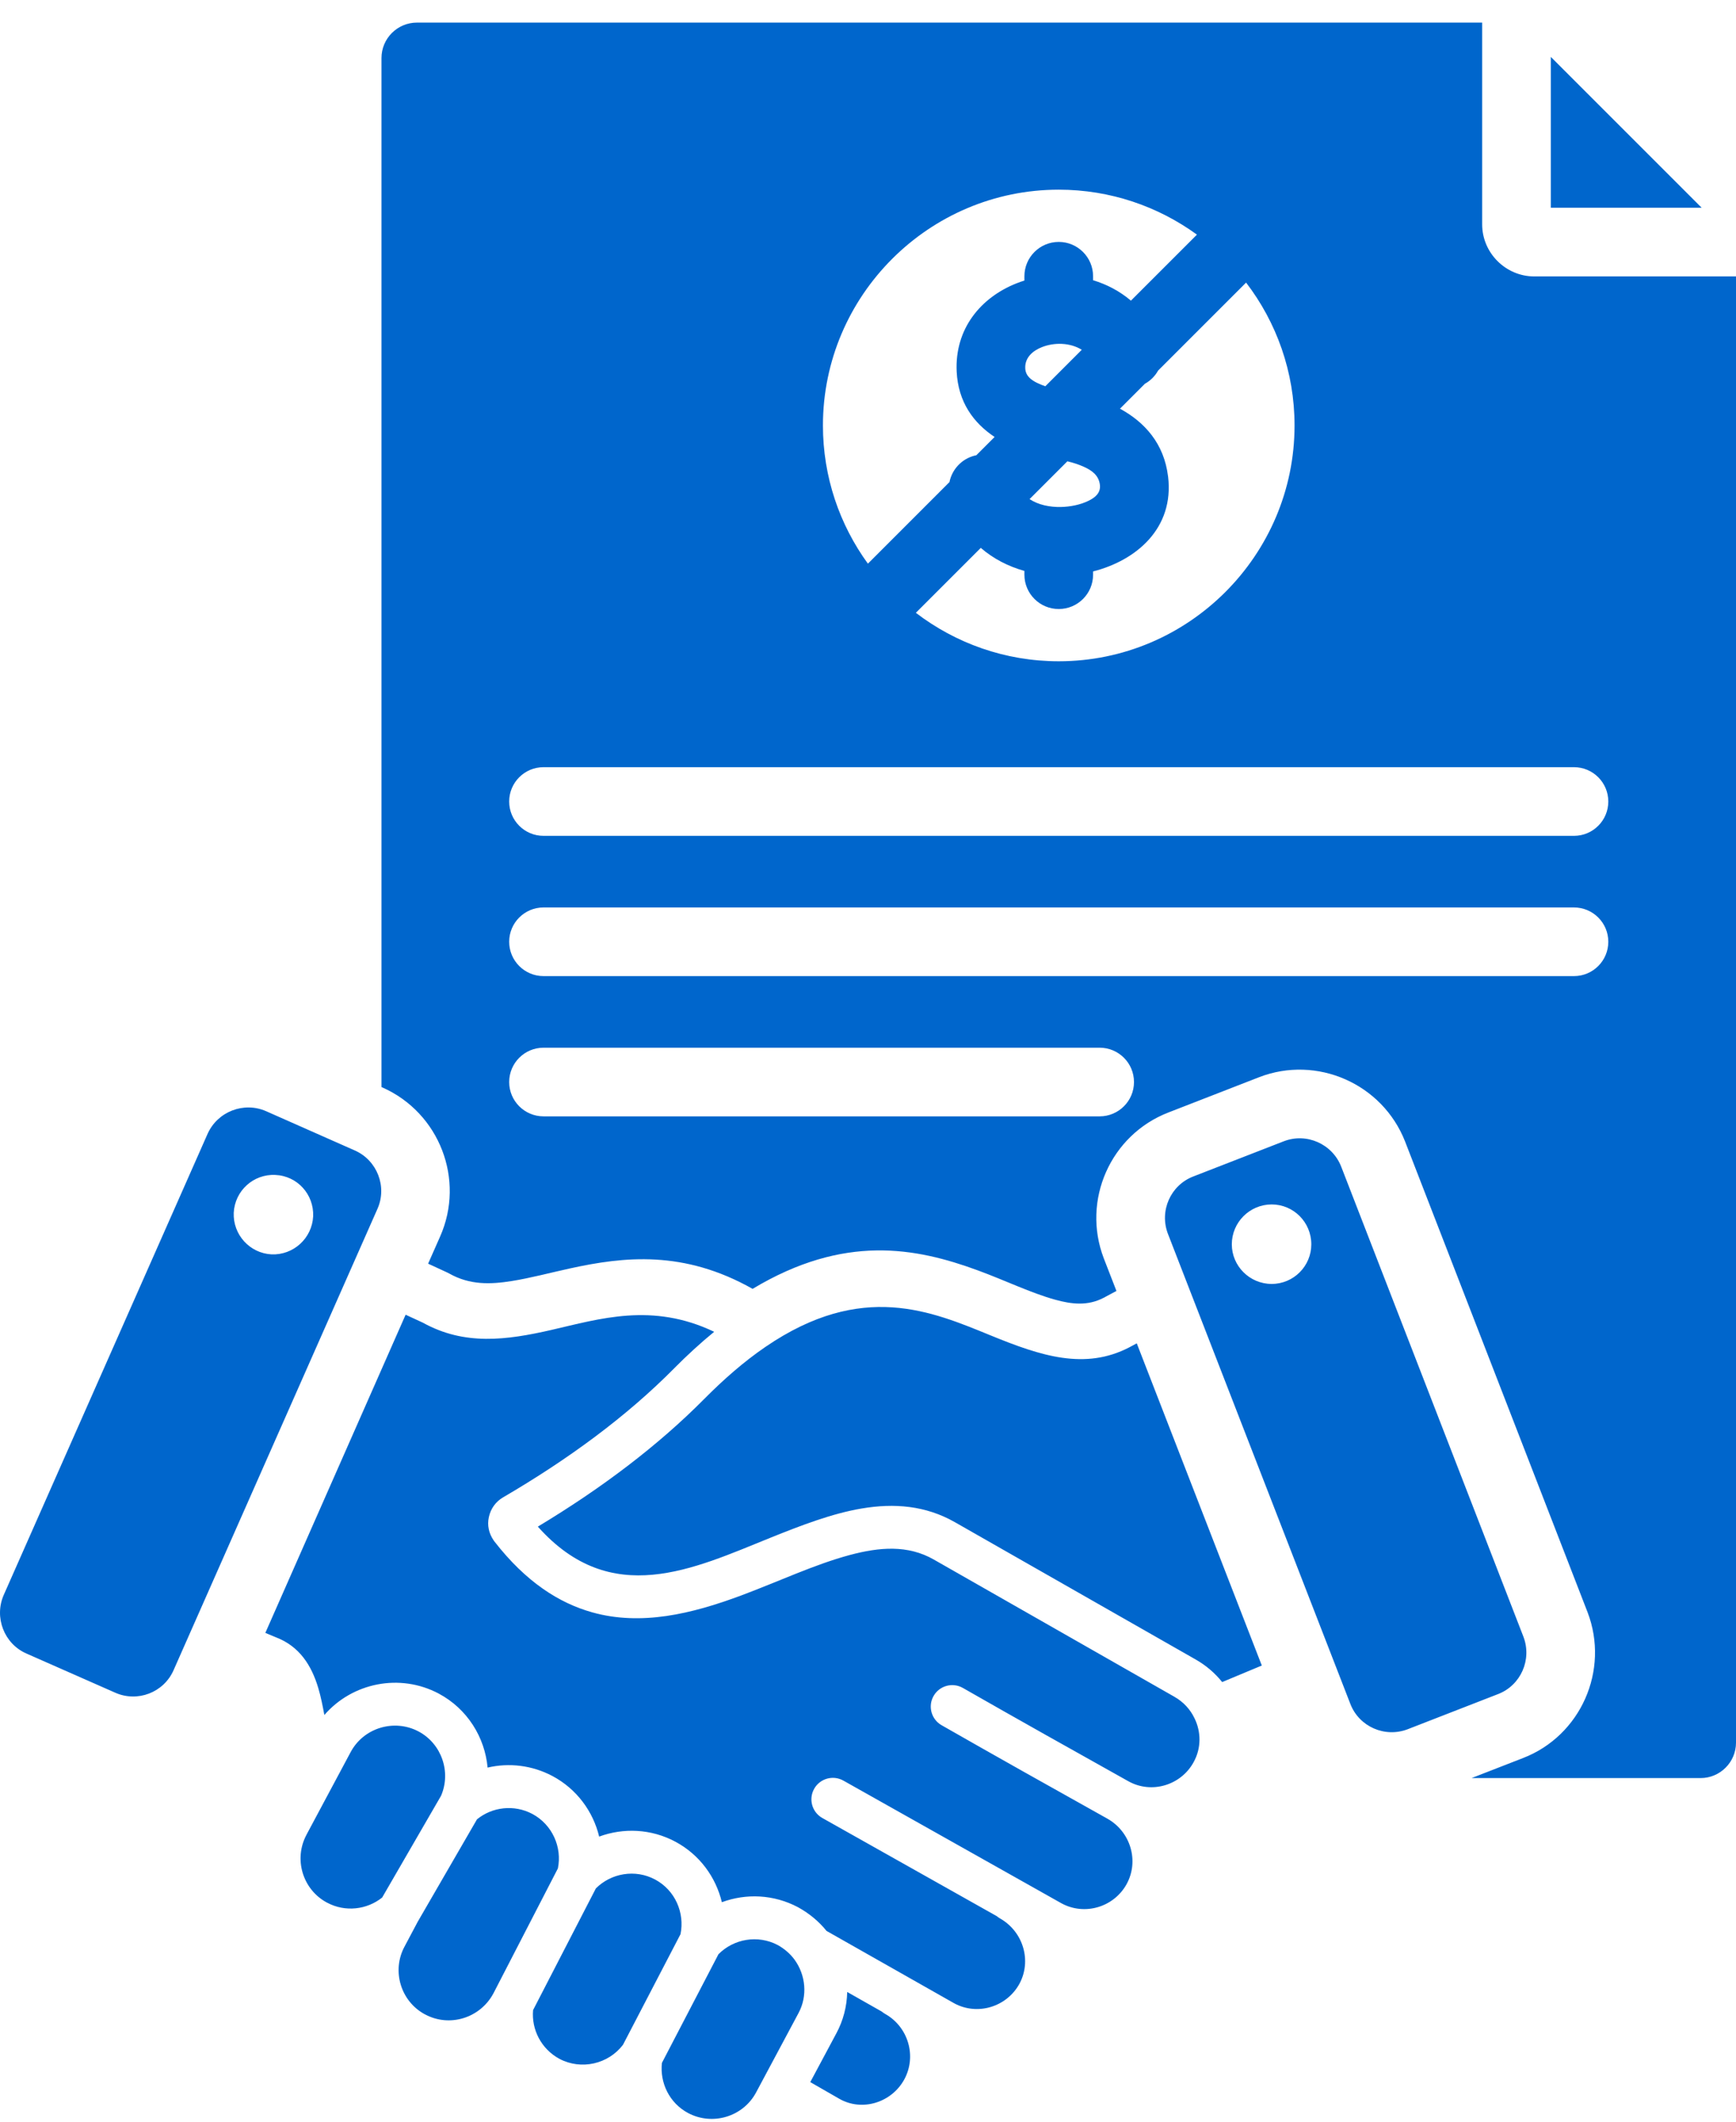 <svg xmlns="http://www.w3.org/2000/svg" width="72" height="88" viewBox="0 0 72 88" fill="none"><path fill-rule="evenodd" clip-rule="evenodd" d="M72 11.465V72.281C72 73.088 71.34 73.748 70.533 73.748H61.033L63.168 72.917C65.558 71.994 66.767 69.277 65.842 66.864C65.841 66.861 65.839 66.858 65.838 66.855L58.281 47.36C58.28 47.357 58.279 47.355 58.278 47.352C57.336 44.942 54.613 43.754 52.221 44.678C52.219 44.679 52.217 44.68 52.215 44.681L48.464 46.14C46.057 47.069 44.856 49.783 45.78 52.194C45.782 52.197 45.783 52.201 45.784 52.204L46.304 53.544L45.767 53.831C45.106 54.173 44.449 54.096 43.763 53.907C42.755 53.628 41.703 53.112 40.551 52.689C37.99 51.749 35.018 51.172 31.214 53.457C28.356 51.844 25.89 52.116 23.629 52.612C22.798 52.794 22.001 53.009 21.224 53.133C20.339 53.274 19.484 53.301 18.639 52.825C18.605 52.806 18.571 52.789 18.537 52.773L17.756 52.413L18.253 51.288C19.298 48.929 18.228 46.16 15.87 45.108C15.866 45.107 15.862 45.105 15.858 45.103L15.822 45.087V2.408C15.822 1.596 16.481 0.937 17.294 0.937H61.472V9.305C61.472 10.489 62.448 11.465 63.632 11.465H72ZM49.643 9.732C48.03 8.56 46.048 7.867 43.911 7.867C38.526 7.867 34.131 12.262 34.131 17.647C34.131 19.785 34.824 21.766 35.996 23.379L39.378 19.996C39.484 19.474 39.879 19.033 40.43 18.896C40.451 18.891 40.472 18.886 40.493 18.882L41.251 18.124C40.373 17.542 39.739 16.67 39.678 15.415V15.415C39.593 13.648 40.665 12.34 42.169 11.748C42.274 11.707 42.38 11.67 42.487 11.636V11.457C42.487 10.672 43.125 10.034 43.911 10.034C44.697 10.034 45.335 10.672 45.335 11.457V11.623C45.9 11.793 46.437 12.073 46.905 12.47L49.643 9.732ZM37.985 25.417C39.631 26.677 41.686 27.427 43.911 27.427C49.296 27.427 53.691 23.032 53.691 17.647C53.691 15.423 52.941 13.367 51.681 11.721L48.033 15.369C47.907 15.594 47.72 15.787 47.483 15.918L46.451 16.951C47.478 17.512 48.279 18.397 48.445 19.763L48.446 19.765C48.705 21.912 47.126 23.246 45.335 23.701V23.837C45.335 24.622 44.697 25.26 43.911 25.26C43.125 25.26 42.487 24.622 42.487 23.837V23.68C41.814 23.492 41.193 23.171 40.678 22.724L37.985 25.417ZM44.269 19.133L42.701 20.701C43.063 20.942 43.544 21.039 44.005 21.028C44.386 21.019 44.8 20.941 45.15 20.769C45.414 20.64 45.659 20.448 45.618 20.107C45.569 19.706 45.272 19.505 44.953 19.361C44.737 19.263 44.504 19.19 44.269 19.133ZM44.867 14.507C44.37 14.203 43.723 14.197 43.213 14.398C42.834 14.547 42.501 14.831 42.522 15.277C42.538 15.598 42.772 15.762 43.02 15.884C43.127 15.936 43.24 15.981 43.355 16.02L44.867 14.507ZM22.542 34.668H65.28C66.066 34.668 66.704 34.03 66.704 33.244C66.704 32.458 66.066 31.82 65.28 31.82H22.542C21.756 31.82 21.118 32.458 21.118 33.244C21.118 34.03 21.756 34.668 22.542 34.668ZM22.542 46.302H45.608C46.394 46.302 47.032 45.664 47.032 44.879C47.032 44.093 46.394 43.455 45.608 43.455H22.542C21.756 43.455 21.118 44.093 21.118 44.879C21.118 45.664 21.756 46.302 22.542 46.302ZM22.542 40.485H65.28C66.066 40.485 66.704 39.847 66.704 39.061C66.704 38.275 66.066 37.638 65.28 37.638H22.542C21.756 37.638 21.118 38.275 21.118 39.061C21.118 39.847 21.756 40.485 22.542 40.485ZM64.32 2.36L70.576 8.617H64.32V2.36ZM18.293 74.481L15.85 78.703C15.219 79.207 14.32 79.319 13.566 78.915L13.564 78.915C12.552 78.376 12.169 77.109 12.713 76.097L12.713 76.095L14.544 72.669C15.083 71.661 16.351 71.279 17.364 71.817C18.32 72.33 18.716 73.5 18.293 74.481ZM17.322 79.712L19.783 75.459C20.415 74.944 21.32 74.833 22.08 75.236C22.909 75.68 23.319 76.618 23.138 77.496L20.461 82.684C20.459 82.688 20.456 82.692 20.454 82.697C19.905 83.702 18.648 84.095 17.633 83.552L17.631 83.552C16.619 83.013 16.235 81.742 16.779 80.735C16.779 80.734 16.78 80.732 16.782 80.73L17.322 79.712ZM33.606 86.358L34.687 84.336C34.976 83.8 35.125 83.211 35.138 82.62L36.57 83.432C36.614 83.469 36.662 83.502 36.714 83.532C36.715 83.532 36.716 83.533 36.716 83.533C37.673 84.072 38.03 85.29 37.502 86.252C36.977 87.209 35.755 87.593 34.808 87.049L33.606 86.358ZM27.453 85.561L29.798 81.054C30.43 80.418 31.423 80.237 32.254 80.672C32.528 80.825 32.765 81.025 32.95 81.275C33.423 81.924 33.498 82.791 33.118 83.495L33.117 83.497L31.358 86.788C30.819 87.796 29.55 88.179 28.537 87.64C27.762 87.226 27.361 86.386 27.453 85.561ZM22.109 83.372L24.713 78.325C25.344 77.692 26.345 77.514 27.171 77.956C28.002 78.4 28.405 79.34 28.224 80.223L25.837 84.812C25.23 85.608 24.11 85.873 23.2 85.392C22.446 84.983 22.038 84.177 22.109 83.372ZM11.005 67.726L16.823 54.53L17.536 54.859C19.265 55.818 21.001 55.588 22.868 55.161C24.865 54.704 27.046 54.008 29.62 55.238C29.038 55.714 28.484 56.226 27.963 56.751L27.963 56.752C25.992 58.744 23.581 60.519 20.86 62.108C20.561 62.283 20.35 62.575 20.275 62.925C20.202 63.267 20.273 63.59 20.469 63.883C20.481 63.901 20.493 63.919 20.507 63.936C21.808 65.609 23.179 66.486 24.564 66.875C26.591 67.443 28.685 66.941 30.741 66.174C32.277 65.601 33.79 64.886 35.237 64.498C36.471 64.167 37.649 64.069 38.725 64.682L48.703 70.373L48.706 70.375C49.082 70.588 49.365 70.899 49.538 71.26C49.54 71.263 49.541 71.265 49.542 71.268C49.817 71.826 49.829 72.503 49.506 73.086C49.505 73.087 49.504 73.088 49.504 73.09C48.978 74.049 47.76 74.416 46.801 73.881C44.51 72.6 42.212 71.312 39.935 70.01C39.508 69.766 38.964 69.915 38.721 70.341C38.477 70.767 38.625 71.311 39.051 71.555C41.333 72.86 43.635 74.15 45.931 75.433L45.932 75.434C46.888 75.973 47.254 77.184 46.726 78.146C46.195 79.109 44.978 79.467 44.018 78.939L44.013 78.936L44.011 78.935L34.979 73.853C34.551 73.613 34.008 73.764 33.767 74.193C33.526 74.621 33.678 75.164 34.106 75.404L41.337 79.473C41.379 79.509 41.426 79.541 41.476 79.57C41.479 79.572 41.482 79.573 41.485 79.575C42.437 80.121 42.801 81.33 42.275 82.29C41.744 83.248 40.528 83.612 39.569 83.086C39.566 83.084 39.564 83.083 39.562 83.082L34.281 80.088C33.959 79.689 33.564 79.364 33.116 79.115C33.111 79.112 33.106 79.109 33.102 79.107C32.088 78.568 30.94 78.526 29.939 78.897C29.69 77.859 29.019 76.926 28.011 76.387C27.002 75.847 25.852 75.806 24.85 76.175C24.6 75.138 23.926 74.205 22.918 73.666L22.916 73.665C22.059 73.21 21.104 73.108 20.223 73.313C20.108 72.059 19.387 70.882 18.204 70.248L18.201 70.246C16.579 69.383 14.605 69.799 13.453 71.132C13.382 70.752 13.307 70.37 13.201 70.015C12.917 69.062 12.415 68.288 11.461 67.916L11.459 67.916C11.364 67.879 11.208 67.814 11.005 67.726ZM47.147 55.717L52.333 69.08L50.689 69.766C50.393 69.396 50.023 69.076 49.585 68.827L39.606 63.136C38.394 62.445 37.094 62.337 35.732 62.568C34.52 62.773 33.252 63.257 31.959 63.778C28.758 65.069 25.35 66.735 22.307 63.319C24.946 61.73 27.287 59.965 29.228 58.004C29.993 57.232 30.839 56.485 31.741 55.868C35.756 53.12 38.644 54.39 41.108 55.397C43.163 56.237 44.994 56.842 46.841 55.881C46.844 55.879 46.847 55.878 46.85 55.876L47.147 55.717ZM8.609 47.029C9.022 46.103 10.112 45.682 11.038 46.089L14.72 47.719C15.639 48.126 16.067 49.215 15.654 50.141L7.199 69.273C6.793 70.199 5.703 70.619 4.777 70.206L1.095 68.582C0.169 68.176 -0.251 67.079 0.155 66.153L8.609 47.029ZM11.421 48.733C10.51 48.686 9.741 49.39 9.694 50.3C9.657 51.21 10.36 51.98 11.261 52.027C12.171 52.064 12.941 51.36 12.988 50.45C13.025 49.54 12.331 48.771 11.421 48.733ZM55.626 48.389L63.183 67.884C63.546 68.831 63.076 69.899 62.136 70.263L58.382 71.723C57.435 72.086 56.367 71.616 56.004 70.669L48.439 51.174C48.076 50.227 48.546 49.158 49.493 48.795L53.247 47.335C54.187 46.972 55.255 47.442 55.626 48.389ZM52.742 53.253C53.654 53.253 54.386 52.511 54.386 51.61C54.386 50.698 53.654 49.956 52.742 49.956C51.831 49.956 51.089 50.698 51.089 51.61C51.089 52.511 51.831 53.253 52.742 53.253Z" fill="#0066CC"></path></svg>